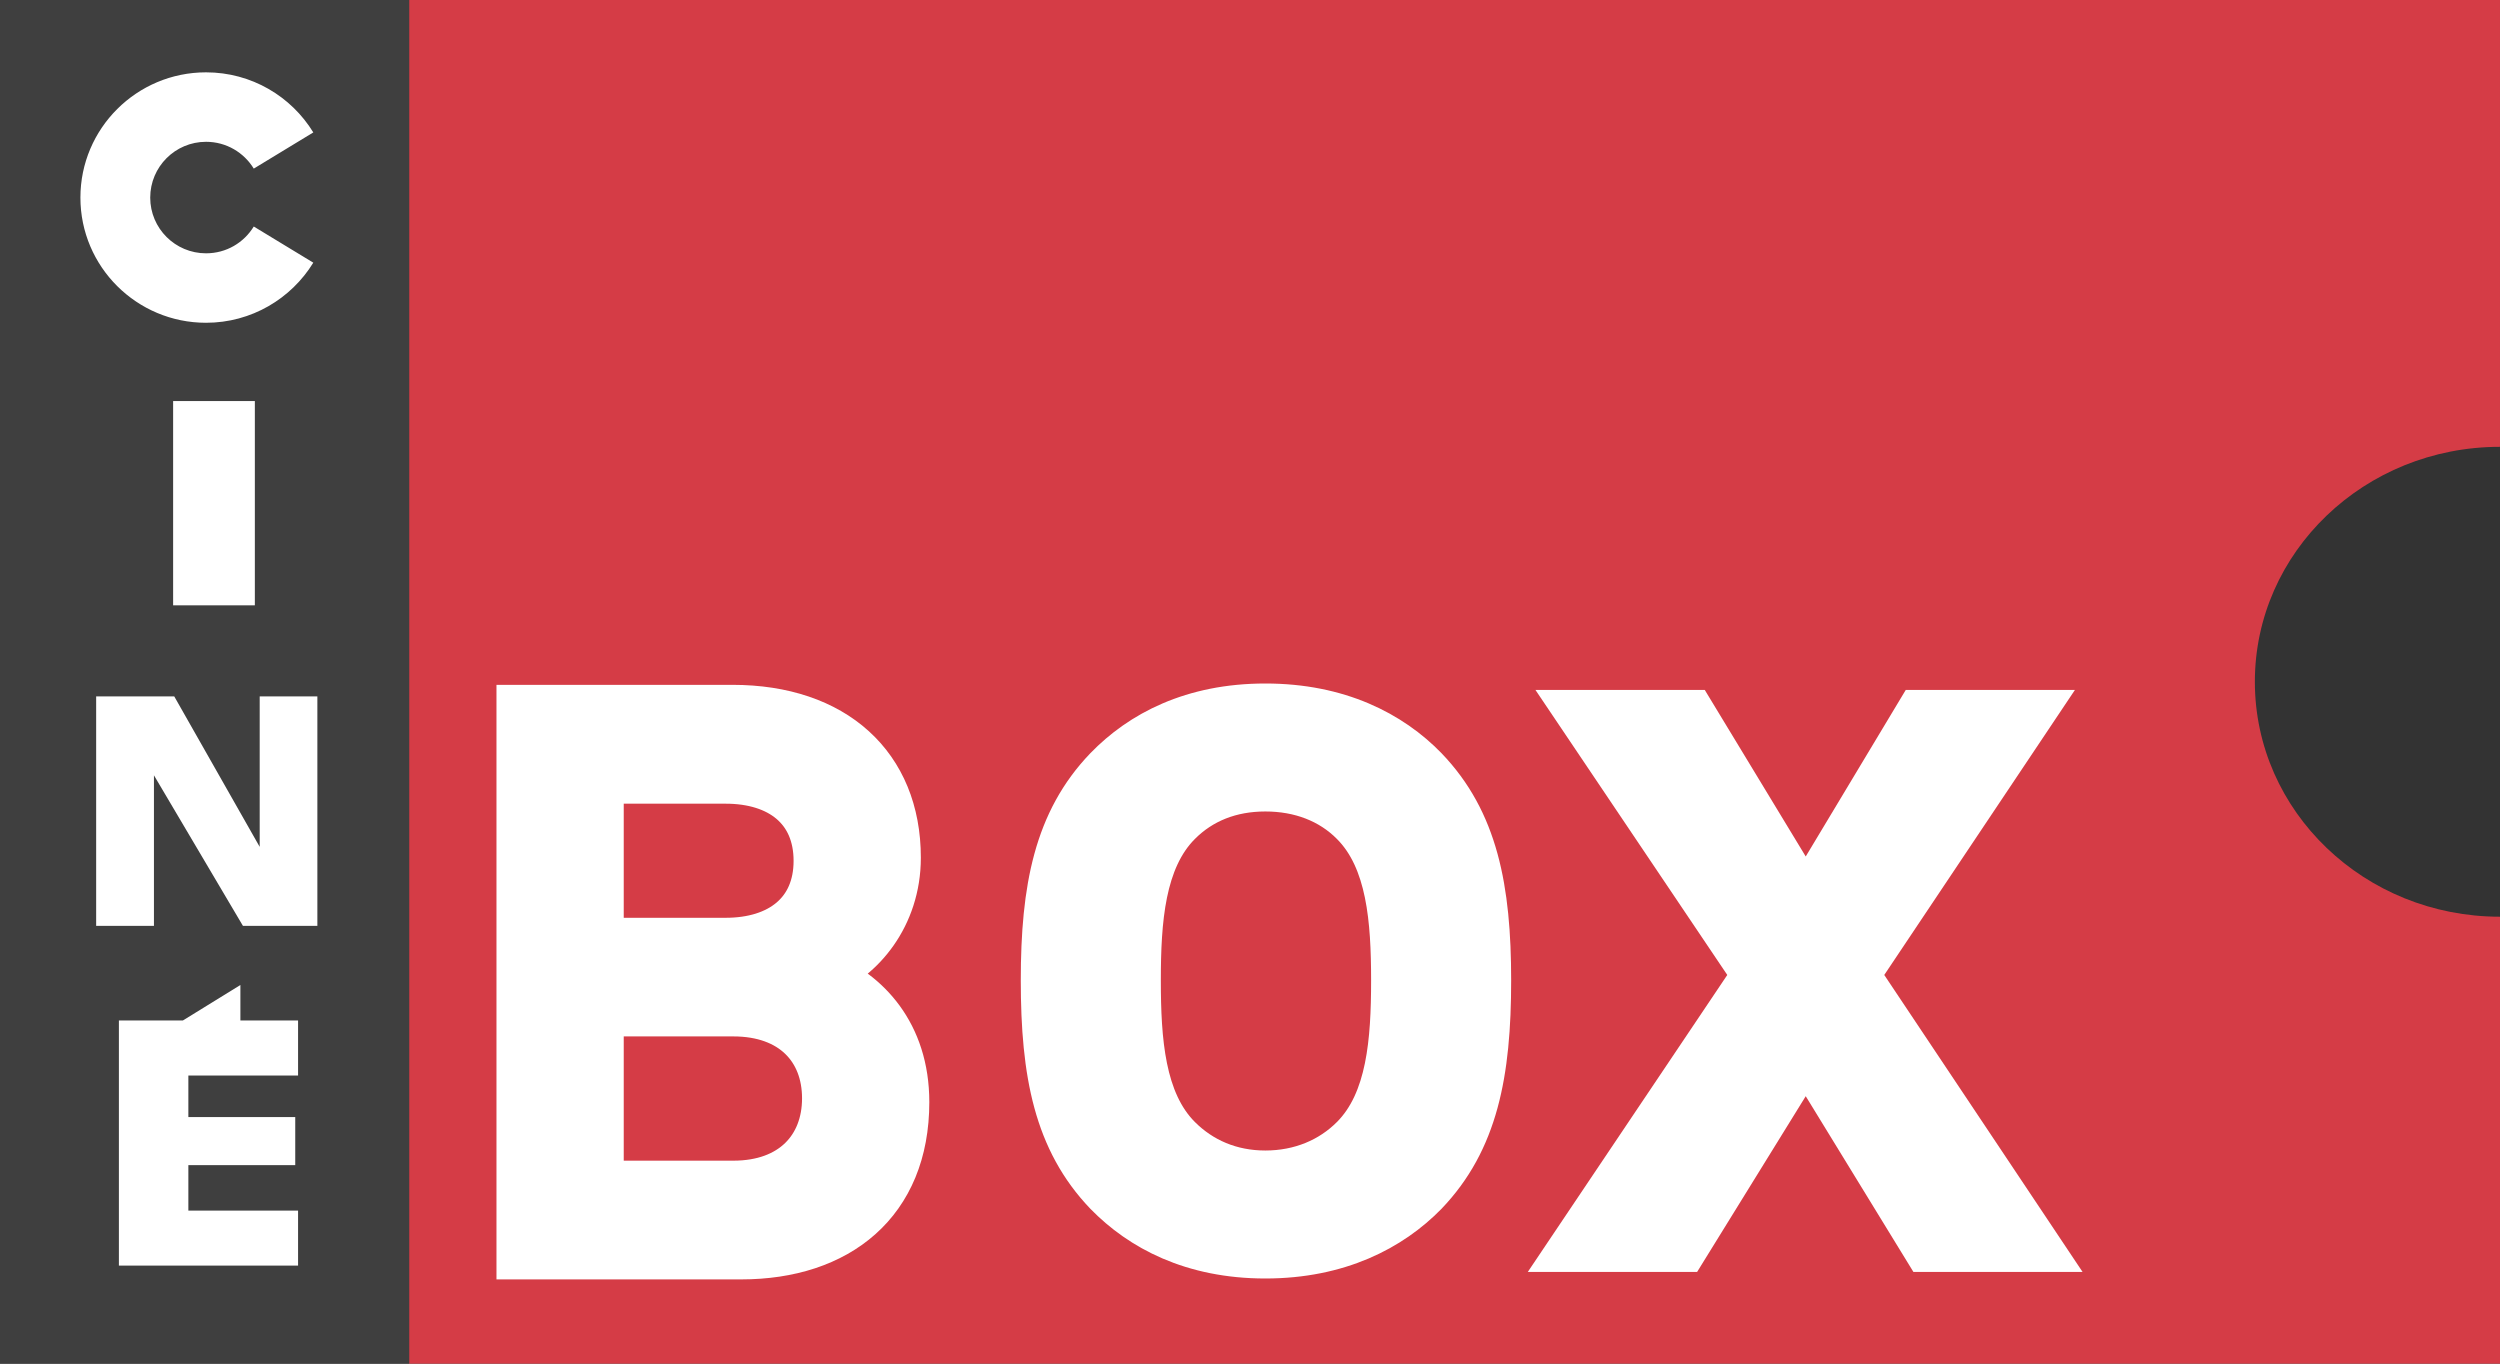 <?xml version="1.0" encoding="iso-8859-1"?>
<!-- Generator: Adobe Illustrator 12.0.0, SVG Export Plug-In . SVG Version: 6.00 Build 51448)  -->
<!DOCTYPE svg PUBLIC "-//W3C//DTD SVG 1.1//EN" "http://www.w3.org/Graphics/SVG/1.1/DTD/svg11.dtd">
<svg  version="1.1" id="Calque_1" xmlns="http://www.w3.org/2000/svg" xmlns:xlink="http://www.w3.org/1999/xlink" width="501.632" height="273.621"
	 viewBox="0 0 501.632 273.621" style="overflow:visible;enable-background:new 0 0 501.632 273.621;" xml:space="preserve">
<rect x="0" y="0" width="501.632" height="273.621" fill="#333333" stroke="none"/>
<path style="fill:#D53C46;" d="M501.609,183.942c-27.152,0-49.165-21.105-49.165-47.148s22.013-47.138,49.165-47.138
	c0,0,0,0,0.022,0V0H82.092v273.621h419.54v-89.679C501.609,183.942,501.609,183.942,501.609,183.942"/>
<rect style="fill:#3F3F3F;" width="82.092" height="273.621"/>
<polyline style="fill:#FFFFFF;" points="19.294,139.738 34.965,139.738 52.108,169.924 52.108,139.738 63.681,139.738 
	63.681,185.777 48.746,185.777 30.889,155.567 30.889,185.777 19.294,185.777 19.294,139.738 "/>
<path style="fill:#FFFFFF;" d="M50.919,45.451c-1.97,3.227-5.492,5.378-9.579,5.378c-6.182,0-11.198-5.005-11.198-11.176
	c0-6.183,5.016-11.199,11.198-11.199c4.087,0,7.609,2.163,9.579,5.378l11.946-7.258c-4.427-7.235-12.41-12.059-21.525-12.059
	c-13.905,0-25.205,11.255-25.205,25.137c0,13.871,11.3,25.114,25.205,25.114c9.115,0,17.098-4.846,21.525-12.059L50.919,45.451"/>
<rect x="34.739" y="80.473" style="fill:#FFFFFF;" width="16.396" height="40.989"/>
<polyline style="fill:#FFFFFF;" points="59.808,215.805 59.808,204.754 48.236,204.754 48.236,197.643 36.709,204.754 
	23.857,204.754 23.857,253.941 59.808,253.941 59.808,242.913 37.796,242.913 37.796,233.787 59.242,233.787 59.242,224.139 
	37.796,224.139 37.796,215.805 59.808,215.805 "/>
<path style="fill:#FFFFFF;" d="M147.154,203.577h-26.383v33.697h26.383c11.64,0,18.162-7.134,18.162-16.895
	C165.316,210.597,158.794,203.577,147.154,203.577z M145.603,156.88h-24.832v31.659h24.832c10.711,0,18.015-5.594,18.015-15.807
	C163.618,162.474,156.314,156.88,145.603,156.88z M148.716,252.333h-44.714V141.798h42.993c20.495,0,33.392,11.64,33.392,30.3
	c0,11.935-7.462,20.473-14.912,23.416c8.538,3.442,16.611,11.663,16.611,25.636C182.085,241.486,168.283,252.333,148.716,252.333z"
	/>
<path style="fill:none;stroke:#FFFFFF;stroke-width:8.766;" d="M147.154,203.577h-26.383v33.697h26.383
	c11.64,0,18.162-7.134,18.162-16.895C165.316,210.597,158.794,203.577,147.154,203.577z M145.603,156.88h-24.832v31.659h24.832
	c10.711,0,18.015-5.594,18.015-15.807C163.618,162.474,156.314,156.88,145.603,156.88z M148.716,252.333h-44.714V141.798h42.993
	c20.495,0,33.392,11.64,33.392,30.3c0,11.935-7.462,20.473-14.912,23.416c8.538,3.442,16.611,11.663,16.611,25.636
	C182.085,241.486,168.283,252.333,148.716,252.333z"/>
<path style="fill:#FFFFFF;" d="M270.303,166.301c-4.121-4.167-9.828-6.363-16.407-6.363c-6.556,0-12.036,2.196-16.18,6.363
	c-6.794,6.794-7.677,18.389-7.677,30.413c0,12.07,0.883,23.665,7.677,30.459c4.144,4.145,9.625,6.567,16.18,6.567
	c6.579,0,12.286-2.423,16.407-6.567c6.794-6.794,7.7-18.389,7.7-30.459C278.003,184.69,277.097,173.095,270.303,166.301z
	 M287.174,240.535c-7.224,7.405-18.185,13.112-33.278,13.112c-15.093,0-25.828-5.707-33.04-13.112
	c-10.508-10.983-13.146-24.979-13.146-43.82c0-18.592,2.638-32.633,13.146-43.57c7.212-7.451,17.947-13.112,33.04-13.112
	c15.094,0,26.055,5.661,33.278,13.112c10.508,10.938,13.157,24.979,13.157,43.57C300.331,215.556,297.682,229.551,287.174,240.535z"
	/>
<path style="fill:none;stroke:#FFFFFF;stroke-width:5.774;" d="M270.303,166.301c-4.121-4.167-9.828-6.363-16.407-6.363
	c-6.556,0-12.036,2.196-16.18,6.363c-6.794,6.794-7.677,18.389-7.677,30.413c0,12.07,0.883,23.665,7.677,30.459
	c4.144,4.145,9.625,6.567,16.18,6.567c6.579,0,12.286-2.423,16.407-6.567c6.794-6.794,7.7-18.389,7.7-30.459
	C278.003,184.69,277.097,173.095,270.303,166.301z M287.174,240.535c-7.224,7.405-18.185,13.112-33.278,13.112
	c-15.093,0-25.828-5.707-33.04-13.112c-10.508-10.983-13.146-24.979-13.146-43.82c0-18.592,2.638-32.633,13.146-43.57
	c7.212-7.451,17.947-13.112,33.04-13.112c15.094,0,26.055,5.661,33.278,13.112c10.508,10.938,13.157,24.979,13.157,43.57
	C300.331,215.556,297.682,229.551,287.174,240.535z"/>
<polygon style="fill:#FFFFFF;" points="385.549,252.333 362.336,214.447 338.92,252.333 311.972,252.333 350.062,195.627 
	313.512,141.323 340.438,141.323 362.336,177.443 384.031,141.323 410.935,141.323 374.61,195.627 412.475,252.333 "/>
<polygon style="fill:none;stroke:#FFFFFF;stroke-width:5.774;" points="385.549,252.333 362.336,214.447 338.92,252.333 
	311.972,252.333 350.062,195.627 313.512,141.323 340.438,141.323 362.336,177.443 384.031,141.323 410.935,141.323 374.61,195.627 
	412.475,252.333 "/>
</svg>

